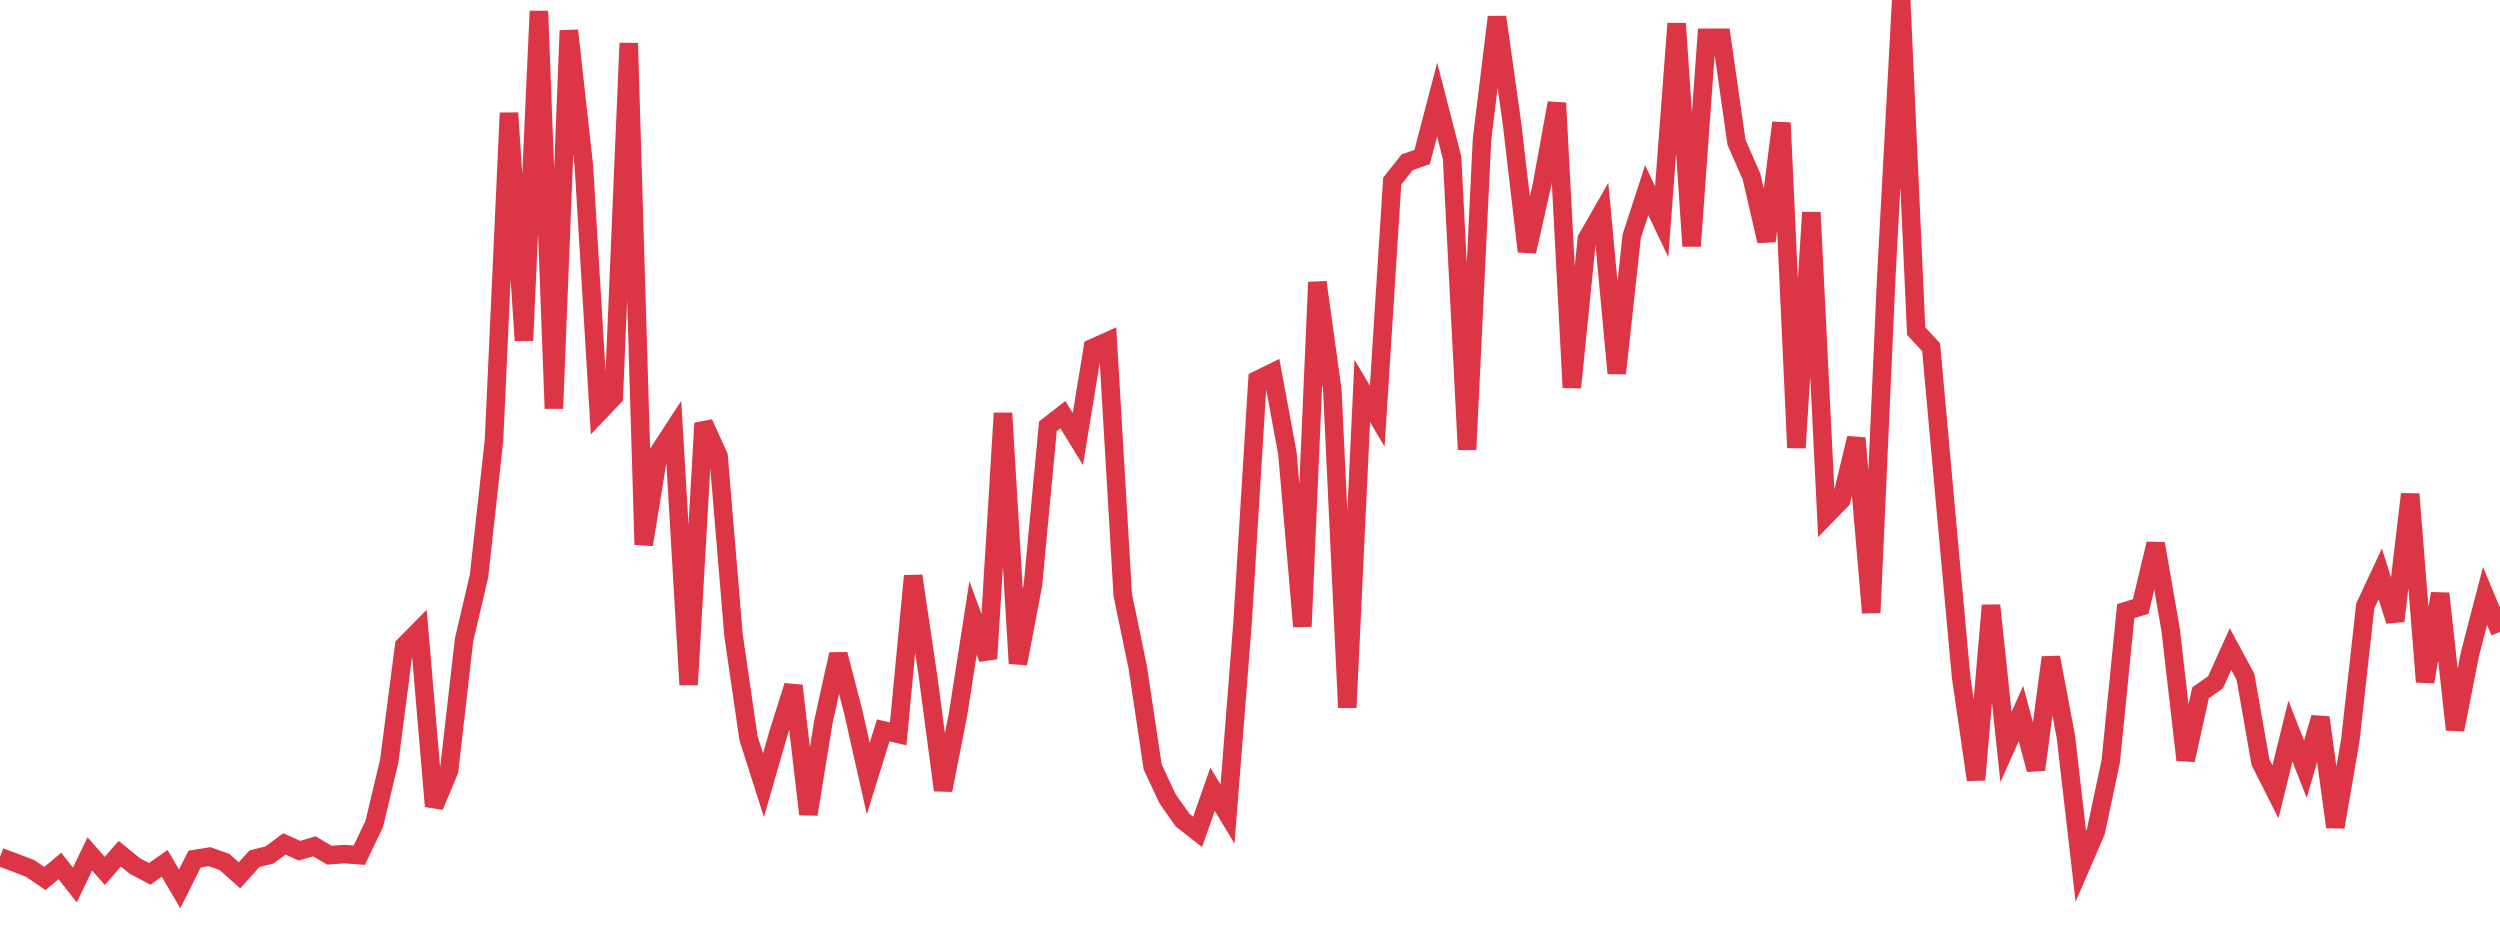 <?xml version="1.0" standalone="no"?>
<!DOCTYPE svg PUBLIC "-//W3C//DTD SVG 1.1//EN" "http://www.w3.org/Graphics/SVG/1.1/DTD/svg11.dtd">
<svg width="135" height="50" viewBox="0 0 135 50" preserveAspectRatio="none" class="sparkline" xmlns="http://www.w3.org/2000/svg"
xmlns:xlink="http://www.w3.org/1999/xlink"><path  class="sparkline--line" d="M 0 46.28 L 0 46.28 L 0.808 46.58 L 1.617 46.89 L 2.425 47.44 L 3.234 46.76 L 4.042 47.79 L 4.85 46.11 L 5.659 47.03 L 6.467 46.1 L 7.275 46.76 L 8.084 47.19 L 8.892 46.62 L 9.701 48 L 10.509 46.39 L 11.317 46.26 L 12.126 46.55 L 12.934 47.27 L 13.743 46.37 L 14.551 46.17 L 15.359 45.57 L 16.168 45.94 L 16.976 45.7 L 17.784 46.18 L 18.593 46.12 L 19.401 46.18 L 20.21 44.49 L 21.018 41.1 L 21.826 34.87 L 22.635 34.05 L 23.443 43.54 L 24.251 41.62 L 25.06 34.55 L 25.868 31.1 L 26.677 23.77 L 27.485 6.1 L 28.293 18.39 L 29.102 0.6 L 29.91 22.06 L 30.719 1.65 L 31.527 8.94 L 32.335 22.28 L 33.144 21.43 L 33.952 2.33 L 34.76 29.41 L 35.569 24.43 L 36.377 23.19 L 37.186 36.98 L 37.994 22.85 L 38.802 24.63 L 39.611 34.31 L 40.419 39.86 L 41.228 42.4 L 42.036 39.59 L 42.844 37.03 L 43.653 43.97 L 44.461 38.99 L 45.269 35.33 L 46.078 38.45 L 46.886 42.04 L 47.695 39.44 L 48.503 39.63 L 49.311 31.1 L 50.12 36.57 L 50.928 42.67 L 51.737 38.56 L 52.545 33.37 L 53.353 35.57 L 54.162 22.31 L 54.97 35.83 L 55.778 31.59 L 56.587 23.02 L 57.395 22.39 L 58.204 23.71 L 59.012 18.79 L 59.82 18.43 L 60.629 32.13 L 61.437 36.03 L 62.246 41.42 L 63.054 43.14 L 63.862 44.29 L 64.671 44.92 L 65.479 42.62 L 66.287 43.96 L 67.096 33.66 L 67.904 20.52 L 68.713 20.12 L 69.521 24.49 L 70.329 33.83 L 71.138 15.24 L 71.946 21.06 L 72.754 38.21 L 73.563 21.11 L 74.371 22.47 L 75.18 9.78 L 75.988 8.76 L 76.796 8.48 L 77.605 5.38 L 78.413 8.52 L 79.222 24.28 L 80.03 7.51 L 80.838 0.92 L 81.647 6.66 L 82.455 13.58 L 83.263 10 L 84.072 5.56 L 84.88 20.93 L 85.689 12.9 L 86.497 11.49 L 87.305 20.16 L 88.114 12.75 L 88.922 10.27 L 89.731 11.97 L 90.539 1.27 L 91.347 13.29 L 92.156 2.04 L 92.964 2.04 L 93.772 7.69 L 94.581 9.53 L 95.389 13.02 L 96.198 6.63 L 97.006 24.18 L 97.814 11.47 L 98.623 27.83 L 99.431 27 L 100.24 23.66 L 101.048 33.09 L 101.856 15.03 L 102.665 0 L 103.473 17.88 L 104.281 18.75 L 105.09 27.71 L 105.898 36.54 L 106.707 42.11 L 107.515 32.69 L 108.323 40.34 L 109.132 38.53 L 109.94 41.56 L 110.749 35.5 L 111.557 39.78 L 112.365 46.78 L 113.174 44.91 L 113.982 41.1 L 114.79 33 L 115.599 32.75 L 116.407 29.36 L 117.216 34.02 L 118.024 41.04 L 118.832 37.41 L 119.641 36.84 L 120.449 35.05 L 121.257 36.55 L 122.066 41.16 L 122.874 42.76 L 123.683 39.48 L 124.491 41.54 L 125.299 38.75 L 126.108 44.66 L 126.916 39.98 L 127.725 32.72 L 128.533 30.99 L 129.341 33.53 L 130.15 26.68 L 130.958 36.82 L 131.766 32.05 L 132.575 39.4 L 133.383 35.29 L 134.192 32.18 L 135 34.12" fill="none" stroke-width="1" stroke="#dc3545"></path></svg>